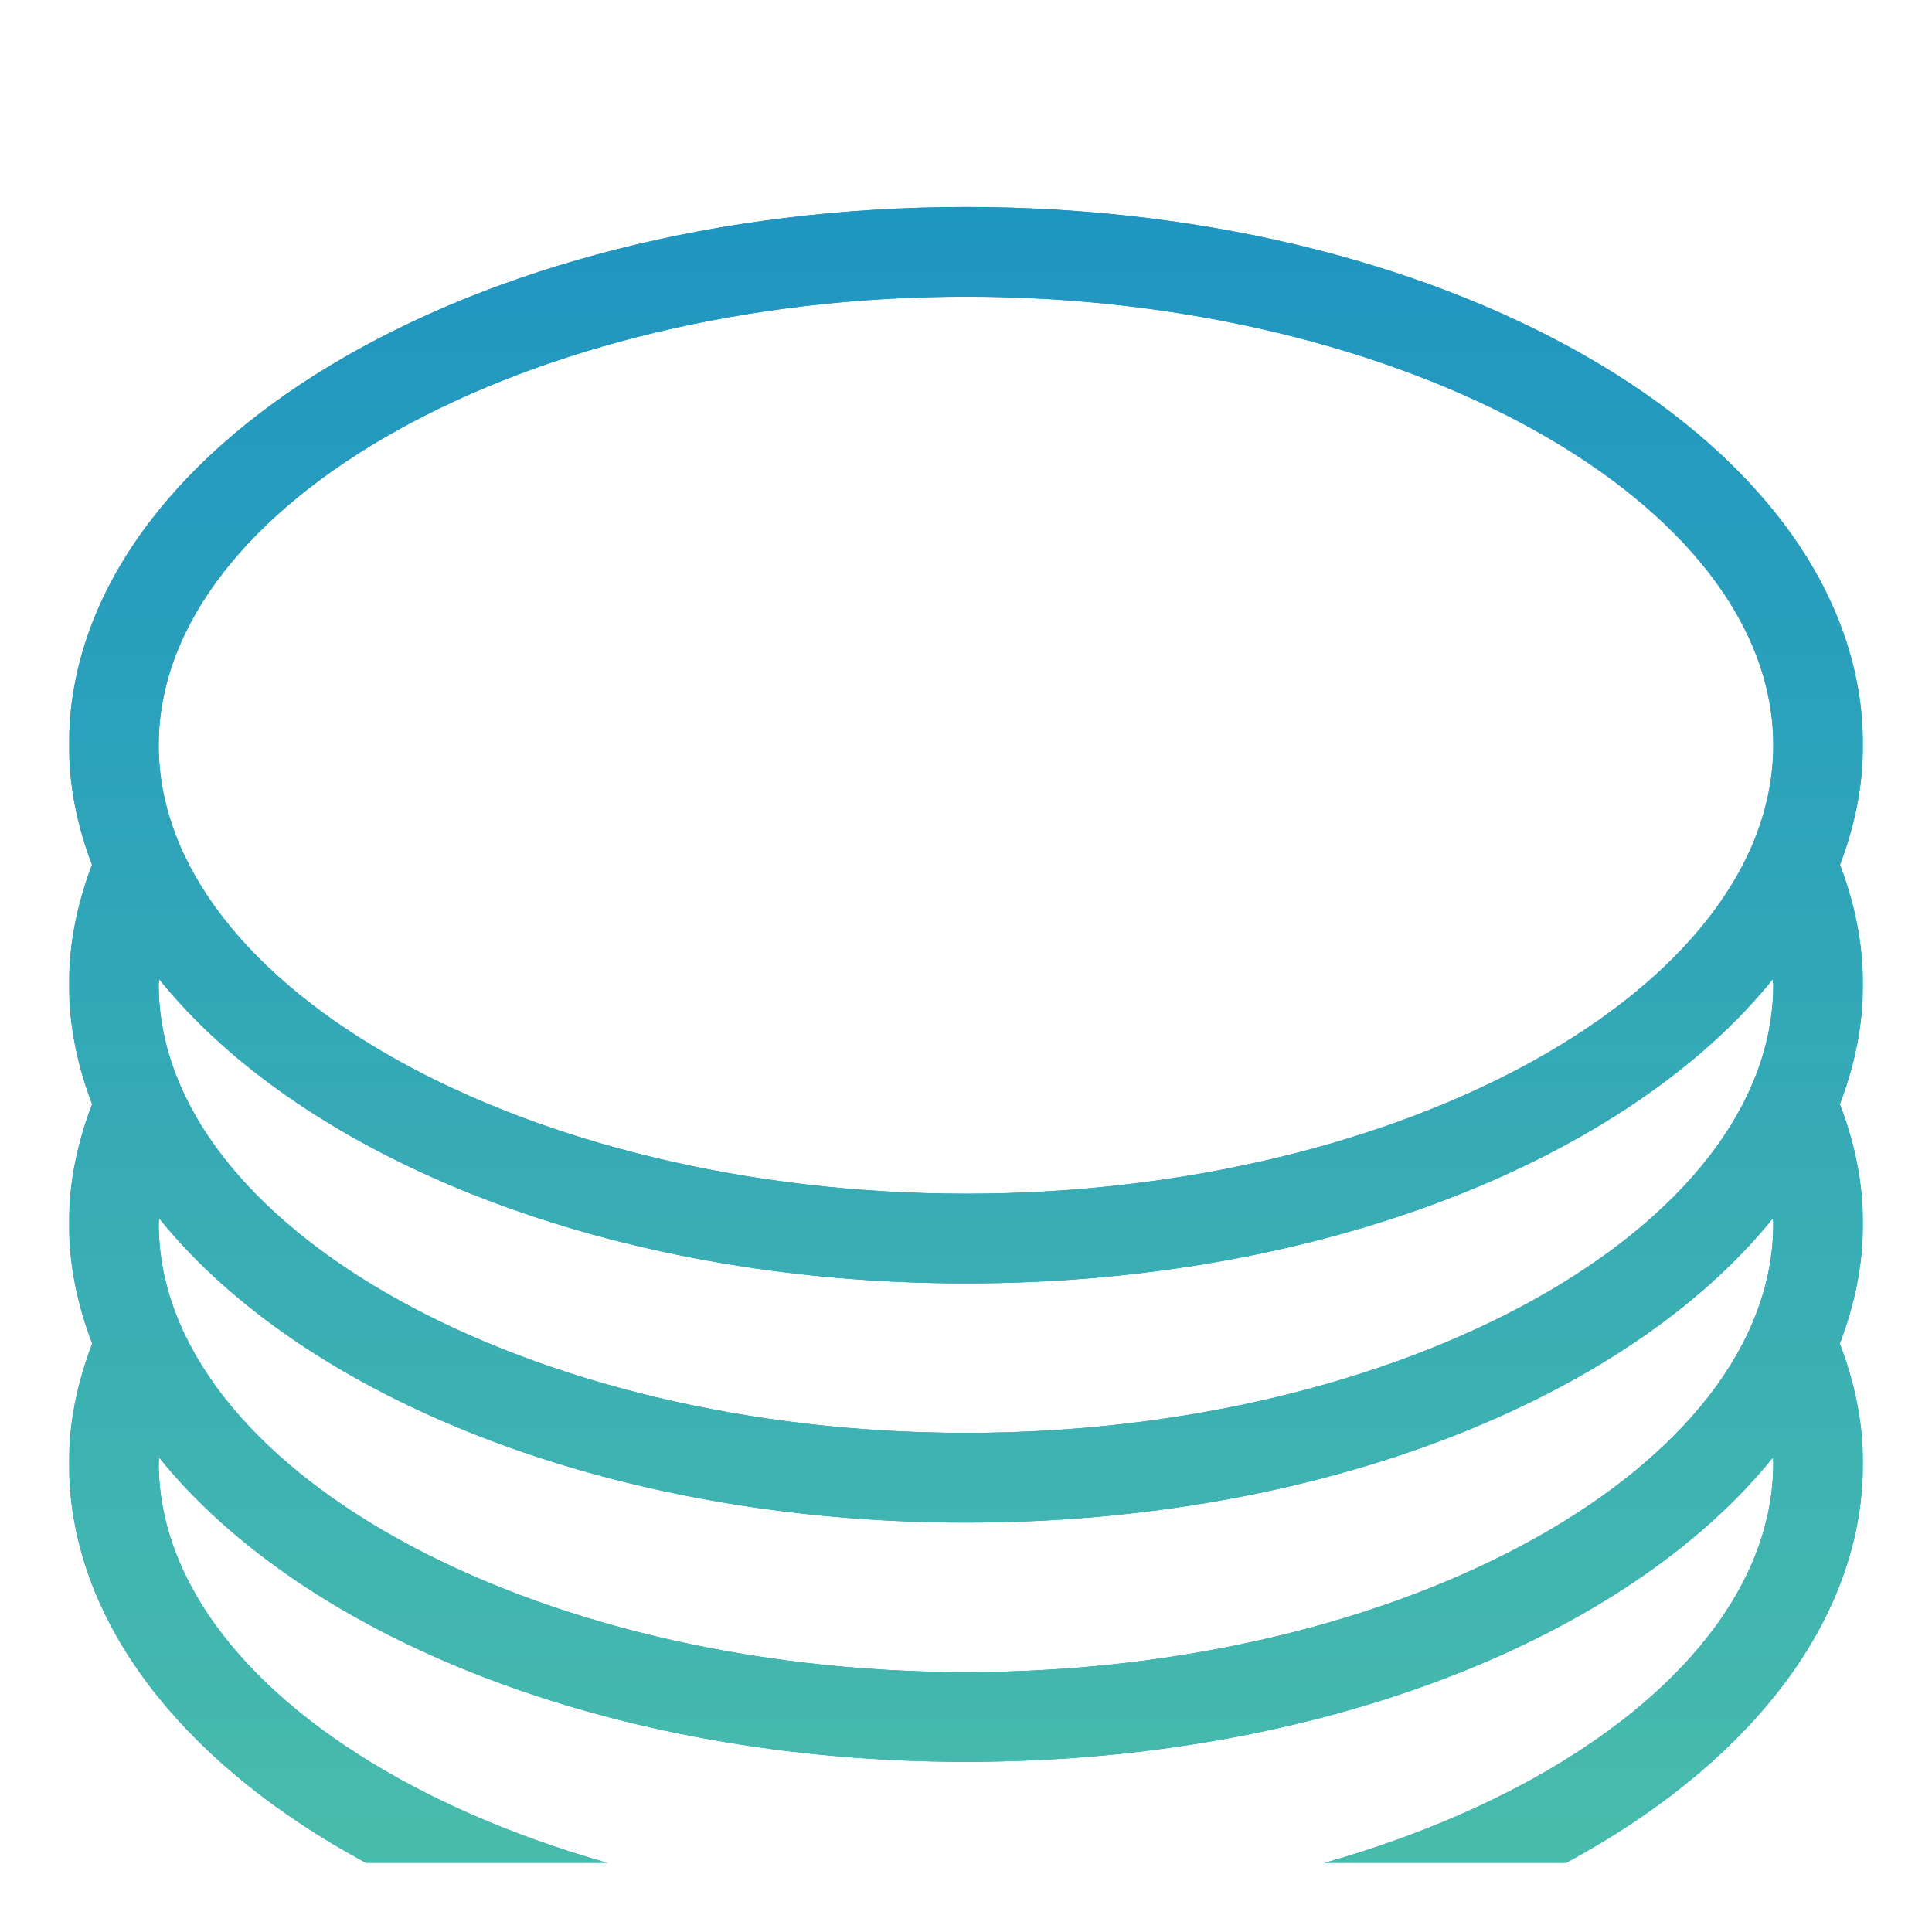 <svg width="56" height="56" viewBox="0 0 56 56" fill="none" xmlns="http://www.w3.org/2000/svg">
<g clip-path="url(#clip0)" filter="url(#filter0_d)">
<g filter="url(#filter1_d)">
<path d="M51.334 19.067C51.757 17.95 52 16.793 52 15.6C52 6.984 40.359 0 26 0C11.641 0 0 6.984 0 15.6C0 16.793 0.243 17.95 0.666 19.066C0.243 20.183 0 21.34 0 22.533C0 23.729 0.245 24.888 0.67 26.007C0.242 27.12 0 28.275 0 29.467C0 30.664 0.246 31.826 0.673 32.947C0.673 32.946 0.672 32.946 0.672 32.946C0.249 34.058 0 35.21 0 36.4C0 45.016 11.641 52 26 52C40.359 52 52 45.016 52 36.4C52 35.21 51.751 34.058 51.328 32.946L51.328 32.947C51.754 31.827 52 30.665 52 29.467C52 28.275 51.758 27.12 51.33 26.007C51.755 24.888 52 23.729 52 22.533C52 21.34 51.757 20.183 51.334 19.067ZM26 49.4C13.316 49.4 2.6 43.447 2.6 36.4C2.6 36.35 2.613 36.3 2.614 36.249C6.822 41.463 15.698 45.067 26 45.067C36.302 45.067 45.178 41.463 49.386 36.249C49.387 36.3 49.4 36.35 49.4 36.4C49.4 43.447 38.684 49.4 26 49.4ZM26 42.467C13.316 42.467 2.6 36.514 2.6 29.467C2.6 29.416 2.613 29.367 2.615 29.317C6.823 34.53 15.699 38.133 26 38.133C36.301 38.133 45.177 34.53 49.385 29.317C49.387 29.367 49.4 29.416 49.4 29.467C49.4 36.514 38.684 42.467 26 42.467ZM26 35.533C13.316 35.533 2.6 29.58 2.6 22.533C2.6 22.483 2.613 22.434 2.614 22.384C6.824 27.596 15.699 31.2 26 31.2C36.301 31.2 45.176 27.596 49.385 22.384C49.387 22.434 49.4 22.483 49.4 22.533C49.4 29.58 38.684 35.533 26 35.533ZM26 28.6C13.316 28.6 2.6 22.647 2.6 15.6C2.6 8.553 13.316 2.6 26 2.6C38.684 2.6 49.4 8.553 49.4 15.6C49.4 22.647 38.684 28.6 26 28.6Z" fill="#1F95C2"/>
<path d="M51.334 19.067C51.757 17.95 52 16.793 52 15.6C52 6.984 40.359 0 26 0C11.641 0 0 6.984 0 15.6C0 16.793 0.243 17.95 0.666 19.066C0.243 20.183 0 21.34 0 22.533C0 23.729 0.245 24.888 0.67 26.007C0.242 27.12 0 28.275 0 29.467C0 30.664 0.246 31.826 0.673 32.947C0.673 32.946 0.672 32.946 0.672 32.946C0.249 34.058 0 35.21 0 36.4C0 45.016 11.641 52 26 52C40.359 52 52 45.016 52 36.4C52 35.21 51.751 34.058 51.328 32.946L51.328 32.947C51.754 31.827 52 30.665 52 29.467C52 28.275 51.758 27.12 51.33 26.007C51.755 24.888 52 23.729 52 22.533C52 21.34 51.757 20.183 51.334 19.067ZM26 49.4C13.316 49.4 2.6 43.447 2.6 36.4C2.6 36.35 2.613 36.3 2.614 36.249C6.822 41.463 15.698 45.067 26 45.067C36.302 45.067 45.178 41.463 49.386 36.249C49.387 36.3 49.4 36.35 49.4 36.4C49.4 43.447 38.684 49.4 26 49.4ZM26 42.467C13.316 42.467 2.6 36.514 2.6 29.467C2.6 29.416 2.613 29.367 2.615 29.317C6.823 34.53 15.699 38.133 26 38.133C36.301 38.133 45.177 34.53 49.385 29.317C49.387 29.367 49.4 29.416 49.4 29.467C49.4 36.514 38.684 42.467 26 42.467ZM26 35.533C13.316 35.533 2.6 29.58 2.6 22.533C2.6 22.483 2.613 22.434 2.614 22.384C6.824 27.596 15.699 31.2 26 31.2C36.301 31.2 45.176 27.596 49.385 22.384C49.387 22.434 49.4 22.483 49.4 22.533C49.4 29.58 38.684 35.533 26 35.533ZM26 28.6C13.316 28.6 2.6 22.647 2.6 15.6C2.6 8.553 13.316 2.6 26 2.6C38.684 2.6 49.4 8.553 49.4 15.6C49.4 22.647 38.684 28.6 26 28.6Z" fill="url(#paint0_linear)"/>
</g>
</g>
<defs>
<filter id="filter0_d" x="0" y="0" width="56" height="56" filterUnits="userSpaceOnUse" color-interpolation-filters="sRGB">
<feFlood flood-opacity="0" result="BackgroundImageFix"/>
<feColorMatrix in="SourceAlpha" type="matrix" values="0 0 0 0 0 0 0 0 0 0 0 0 0 0 0 0 0 0 127 0"/>
<feOffset dx="2" dy="2"/>
<feGaussianBlur stdDeviation="1"/>
<feColorMatrix type="matrix" values="0 0 0 0 1 0 0 0 0 1 0 0 0 0 1 0 0 0 0.4 0"/>
<feBlend mode="normal" in2="BackgroundImageFix" result="effect1_dropShadow"/>
<feBlend mode="normal" in="SourceGraphic" in2="effect1_dropShadow" result="shape"/>
</filter>
<filter id="filter1_d" x="-10" y="-6" width="72" height="72" filterUnits="userSpaceOnUse" color-interpolation-filters="sRGB">
<feFlood flood-opacity="0" result="BackgroundImageFix"/>
<feColorMatrix in="SourceAlpha" type="matrix" values="0 0 0 0 0 0 0 0 0 0 0 0 0 0 0 0 0 0 127 0"/>
<feOffset dy="4"/>
<feGaussianBlur stdDeviation="5"/>
<feColorMatrix type="matrix" values="0 0 0 0 1 0 0 0 0 1 0 0 0 0 1 0 0 0 1 0"/>
<feBlend mode="normal" in2="BackgroundImageFix" result="effect1_dropShadow"/>
<feBlend mode="normal" in="SourceGraphic" in2="effect1_dropShadow" result="shape"/>
</filter>
<linearGradient id="paint0_linear" x1="26" y1="0" x2="26" y2="52" gradientUnits="userSpaceOnUse">
<stop stop-color="#1F95C2"/>
<stop offset="1" stop-color="#4BBFAA"/>
</linearGradient>
<clipPath id="clip0">
<rect width="52" height="52" fill="white"/>
</clipPath>
</defs>
</svg>
